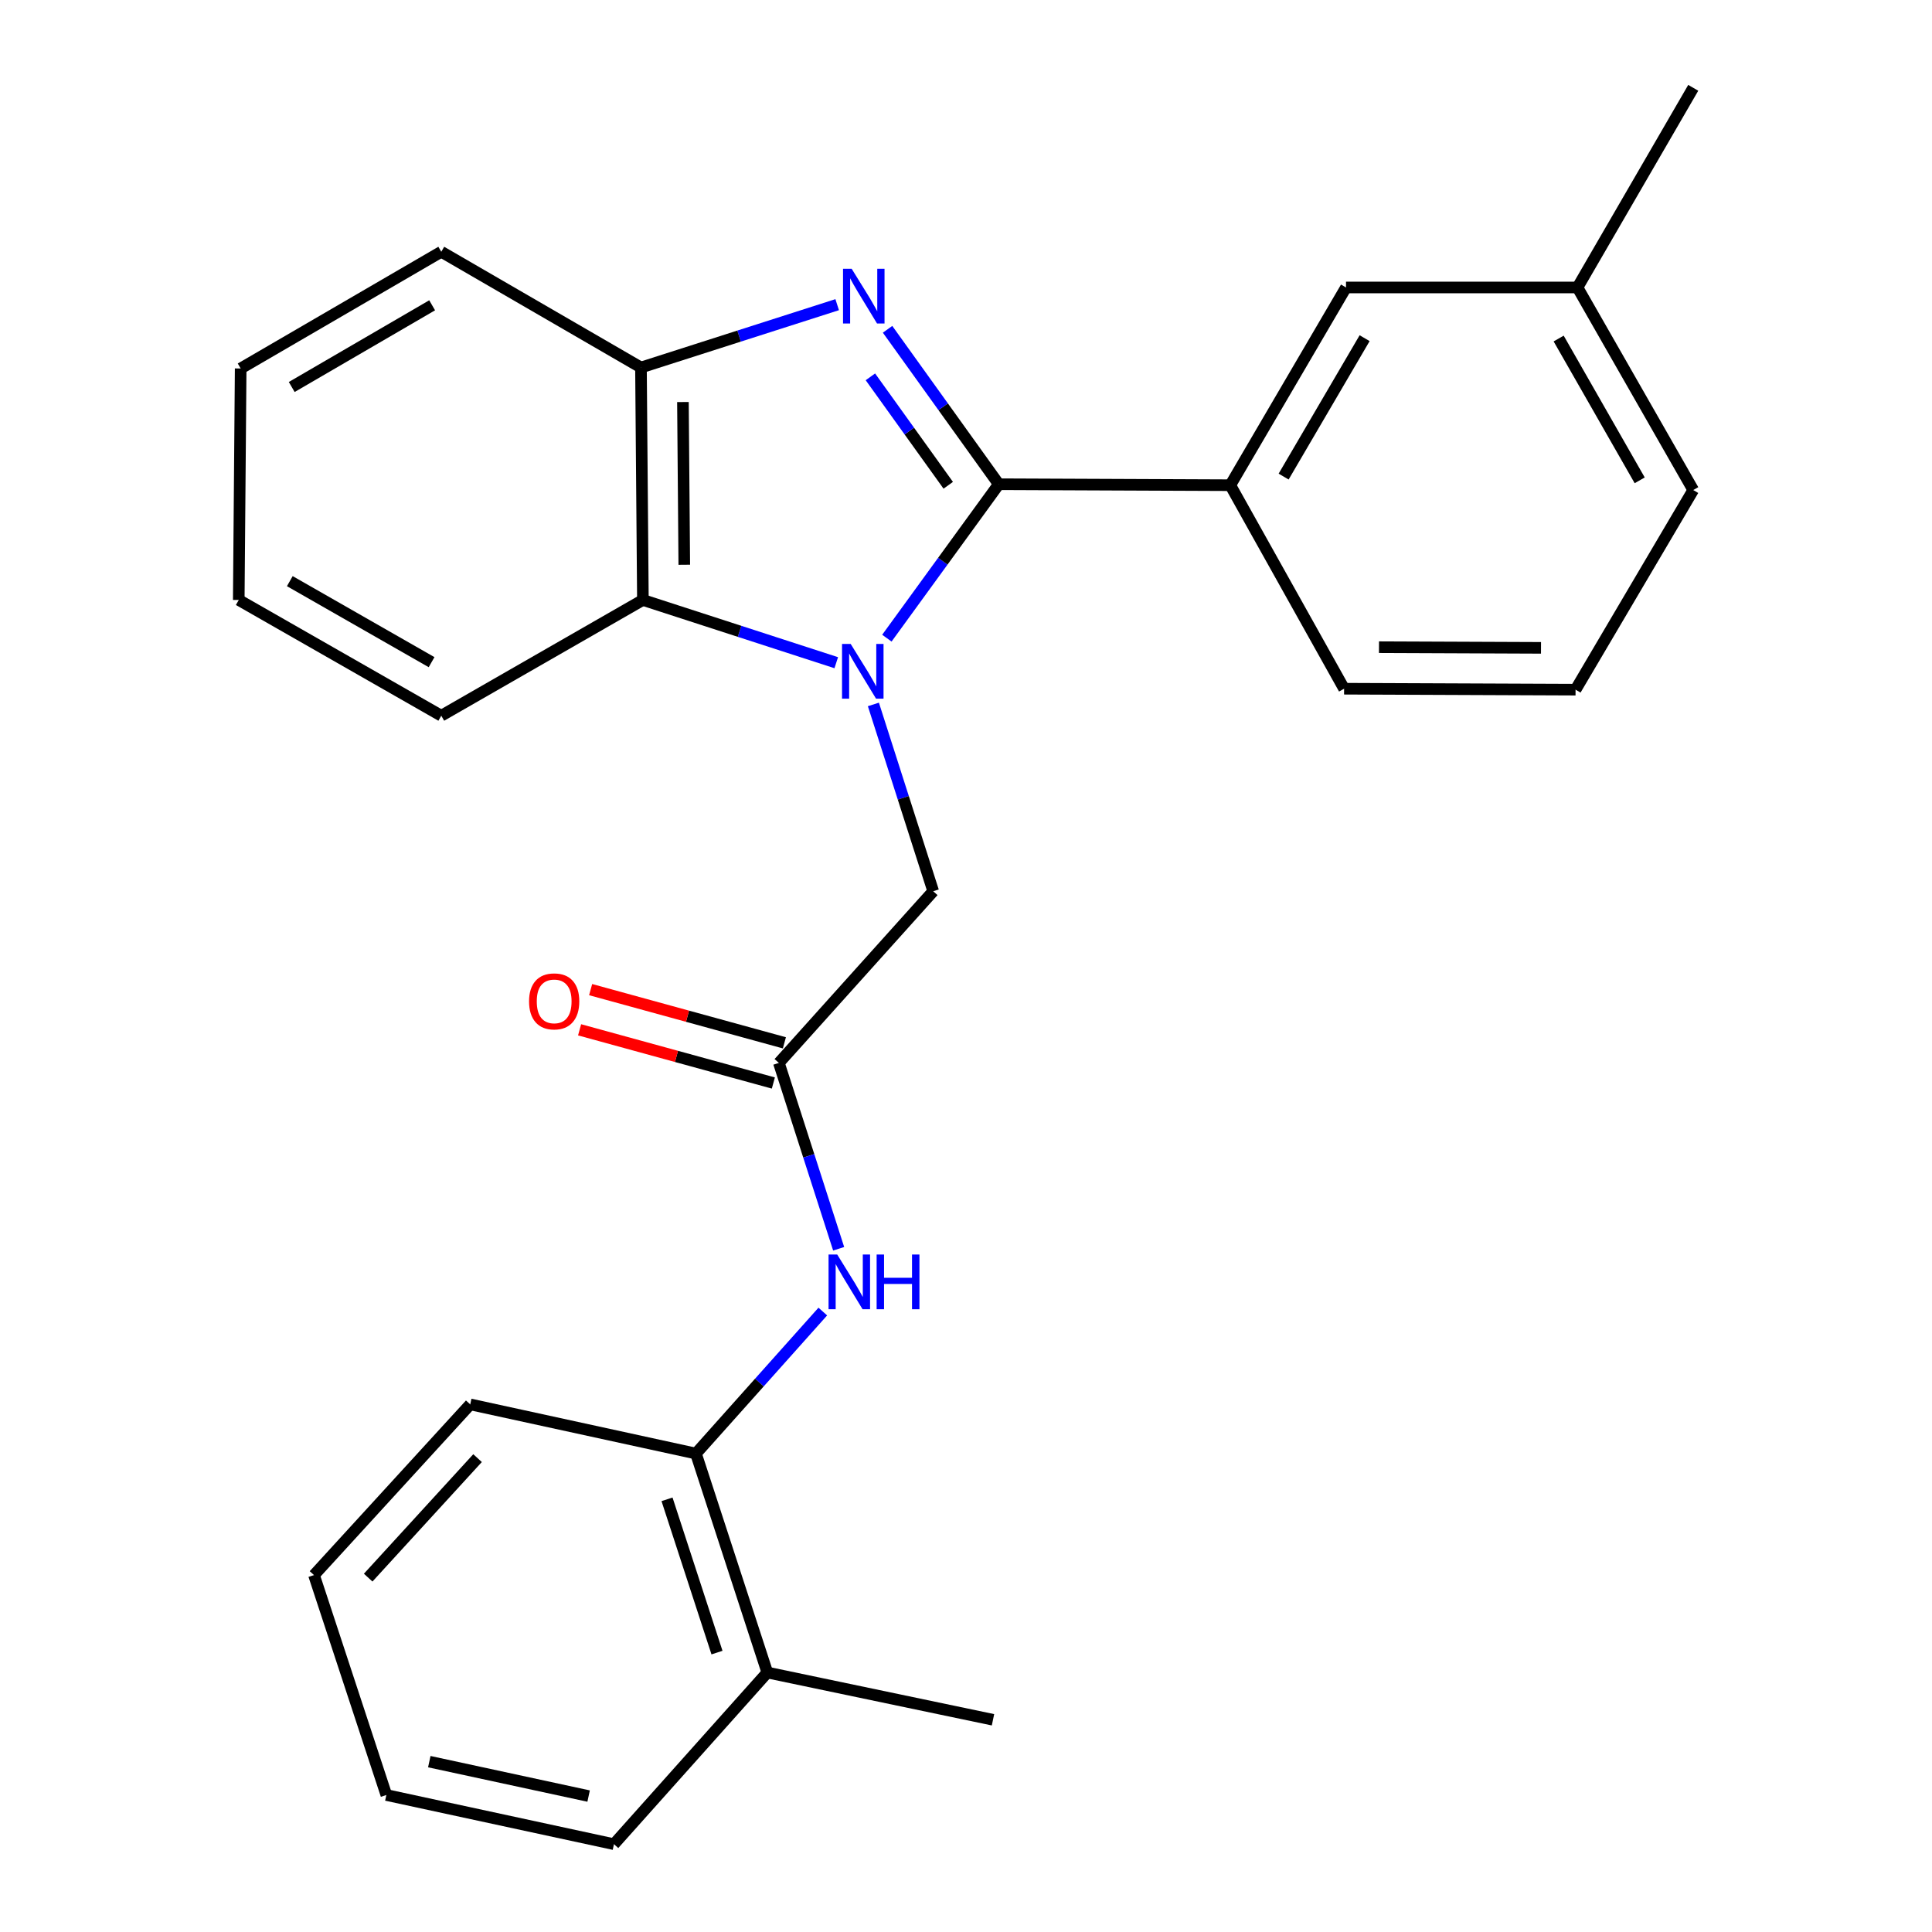 <?xml version='1.0' encoding='iso-8859-1'?>
<svg version='1.1' baseProfile='full'
              xmlns='http://www.w3.org/2000/svg'
                      xmlns:rdkit='http://www.rdkit.org/xml'
                      xmlns:xlink='http://www.w3.org/1999/xlink'
                  xml:space='preserve'
width='1000px' height='1000px' viewBox='0 0 1000 1000'>
<!-- END OF HEADER -->
<rect style='opacity:1.0;fill:#FFFFFF;stroke:none' width='1000' height='1000' x='0' y='0'> </rect>
<path class='bond-0' d='M 459.045,330.313 L 488.007,290.474' style='fill:none;fill-rule:evenodd;stroke:#0000FF;stroke-width:6px;stroke-linecap:butt;stroke-linejoin:miter;stroke-opacity:1' />
<path class='bond-0' d='M 488.007,290.474 L 516.97,250.635' style='fill:none;fill-rule:evenodd;stroke:#000000;stroke-width:6px;stroke-linecap:butt;stroke-linejoin:miter;stroke-opacity:1' />
<path class='bond-2' d='M 432.844,343.012 L 382.803,326.777' style='fill:none;fill-rule:evenodd;stroke:#0000FF;stroke-width:6px;stroke-linecap:butt;stroke-linejoin:miter;stroke-opacity:1' />
<path class='bond-2' d='M 382.803,326.777 L 332.762,310.543' style='fill:none;fill-rule:evenodd;stroke:#000000;stroke-width:6px;stroke-linecap:butt;stroke-linejoin:miter;stroke-opacity:1' />
<path class='bond-6' d='M 452.066,364.614 L 467.548,412.959' style='fill:none;fill-rule:evenodd;stroke:#0000FF;stroke-width:6px;stroke-linecap:butt;stroke-linejoin:miter;stroke-opacity:1' />
<path class='bond-6' d='M 467.548,412.959 L 483.03,461.303' style='fill:none;fill-rule:evenodd;stroke:#000000;stroke-width:6px;stroke-linecap:butt;stroke-linejoin:miter;stroke-opacity:1' />
<path class='bond-1' d='M 516.97,250.635 L 488.187,210.539' style='fill:none;fill-rule:evenodd;stroke:#000000;stroke-width:6px;stroke-linecap:butt;stroke-linejoin:miter;stroke-opacity:1' />
<path class='bond-1' d='M 488.187,210.539 L 459.405,170.443' style='fill:none;fill-rule:evenodd;stroke:#0000FF;stroke-width:6px;stroke-linecap:butt;stroke-linejoin:miter;stroke-opacity:1' />
<path class='bond-1' d='M 490.811,251.185 L 470.663,223.118' style='fill:none;fill-rule:evenodd;stroke:#000000;stroke-width:6px;stroke-linecap:butt;stroke-linejoin:miter;stroke-opacity:1' />
<path class='bond-1' d='M 470.663,223.118 L 450.516,195.051' style='fill:none;fill-rule:evenodd;stroke:#0000FF;stroke-width:6px;stroke-linecap:butt;stroke-linejoin:miter;stroke-opacity:1' />
<path class='bond-4' d='M 516.97,250.635 L 636.799,251.138' style='fill:none;fill-rule:evenodd;stroke:#000000;stroke-width:6px;stroke-linecap:butt;stroke-linejoin:miter;stroke-opacity:1' />
<path class='bond-26' d='M 433.323,157.697 L 382.545,173.96' style='fill:none;fill-rule:evenodd;stroke:#0000FF;stroke-width:6px;stroke-linecap:butt;stroke-linejoin:miter;stroke-opacity:1' />
<path class='bond-26' d='M 382.545,173.96 L 331.767,190.223' style='fill:none;fill-rule:evenodd;stroke:#000000;stroke-width:6px;stroke-linecap:butt;stroke-linejoin:miter;stroke-opacity:1' />
<path class='bond-3' d='M 332.762,310.543 L 331.767,190.223' style='fill:none;fill-rule:evenodd;stroke:#000000;stroke-width:6px;stroke-linecap:butt;stroke-linejoin:miter;stroke-opacity:1' />
<path class='bond-3' d='M 354.183,292.317 L 353.487,208.092' style='fill:none;fill-rule:evenodd;stroke:#000000;stroke-width:6px;stroke-linecap:butt;stroke-linejoin:miter;stroke-opacity:1' />
<path class='bond-14' d='M 332.762,310.543 L 228.404,370.452' style='fill:none;fill-rule:evenodd;stroke:#000000;stroke-width:6px;stroke-linecap:butt;stroke-linejoin:miter;stroke-opacity:1' />
<path class='bond-15' d='M 331.767,190.223 L 228.404,130.314' style='fill:none;fill-rule:evenodd;stroke:#000000;stroke-width:6px;stroke-linecap:butt;stroke-linejoin:miter;stroke-opacity:1' />
<path class='bond-9' d='M 636.799,251.138 L 696.695,148.794' style='fill:none;fill-rule:evenodd;stroke:#000000;stroke-width:6px;stroke-linecap:butt;stroke-linejoin:miter;stroke-opacity:1' />
<path class='bond-9' d='M 664.401,246.682 L 706.328,175.041' style='fill:none;fill-rule:evenodd;stroke:#000000;stroke-width:6px;stroke-linecap:butt;stroke-linejoin:miter;stroke-opacity:1' />
<path class='bond-13' d='M 636.799,251.138 L 695.701,356.478' style='fill:none;fill-rule:evenodd;stroke:#000000;stroke-width:6px;stroke-linecap:butt;stroke-linejoin:miter;stroke-opacity:1' />
<path class='bond-5' d='M 403.144,550.166 L 483.03,461.303' style='fill:none;fill-rule:evenodd;stroke:#000000;stroke-width:6px;stroke-linecap:butt;stroke-linejoin:miter;stroke-opacity:1' />
<path class='bond-7' d='M 403.144,550.166 L 418.616,598.264' style='fill:none;fill-rule:evenodd;stroke:#000000;stroke-width:6px;stroke-linecap:butt;stroke-linejoin:miter;stroke-opacity:1' />
<path class='bond-7' d='M 418.616,598.264 L 434.088,646.363' style='fill:none;fill-rule:evenodd;stroke:#0000FF;stroke-width:6px;stroke-linecap:butt;stroke-linejoin:miter;stroke-opacity:1' />
<path class='bond-10' d='M 406,539.765 L 355.855,525.995' style='fill:none;fill-rule:evenodd;stroke:#000000;stroke-width:6px;stroke-linecap:butt;stroke-linejoin:miter;stroke-opacity:1' />
<path class='bond-10' d='M 355.855,525.995 L 305.71,512.225' style='fill:none;fill-rule:evenodd;stroke:#FF0000;stroke-width:6px;stroke-linecap:butt;stroke-linejoin:miter;stroke-opacity:1' />
<path class='bond-10' d='M 400.288,560.566 L 350.143,546.796' style='fill:none;fill-rule:evenodd;stroke:#000000;stroke-width:6px;stroke-linecap:butt;stroke-linejoin:miter;stroke-opacity:1' />
<path class='bond-10' d='M 350.143,546.796 L 299.998,533.026' style='fill:none;fill-rule:evenodd;stroke:#FF0000;stroke-width:6px;stroke-linecap:butt;stroke-linejoin:miter;stroke-opacity:1' />
<path class='bond-8' d='M 425.881,678.856 L 393.049,715.609' style='fill:none;fill-rule:evenodd;stroke:#0000FF;stroke-width:6px;stroke-linecap:butt;stroke-linejoin:miter;stroke-opacity:1' />
<path class='bond-8' d='M 393.049,715.609 L 360.217,752.361' style='fill:none;fill-rule:evenodd;stroke:#000000;stroke-width:6px;stroke-linecap:butt;stroke-linejoin:miter;stroke-opacity:1' />
<path class='bond-11' d='M 360.217,752.361 L 397.164,865.695' style='fill:none;fill-rule:evenodd;stroke:#000000;stroke-width:6px;stroke-linecap:butt;stroke-linejoin:miter;stroke-opacity:1' />
<path class='bond-11' d='M 345.25,776.048 L 371.113,855.381' style='fill:none;fill-rule:evenodd;stroke:#000000;stroke-width:6px;stroke-linecap:butt;stroke-linejoin:miter;stroke-opacity:1' />
<path class='bond-17' d='M 360.217,752.361 L 243.396,726.907' style='fill:none;fill-rule:evenodd;stroke:#000000;stroke-width:6px;stroke-linecap:butt;stroke-linejoin:miter;stroke-opacity:1' />
<path class='bond-12' d='M 696.695,148.794 L 816.5,148.794' style='fill:none;fill-rule:evenodd;stroke:#000000;stroke-width:6px;stroke-linecap:butt;stroke-linejoin:miter;stroke-opacity:1' />
<path class='bond-18' d='M 397.164,865.695 L 513.973,890.155' style='fill:none;fill-rule:evenodd;stroke:#000000;stroke-width:6px;stroke-linecap:butt;stroke-linejoin:miter;stroke-opacity:1' />
<path class='bond-19' d='M 397.164,865.695 L 317.782,954.545' style='fill:none;fill-rule:evenodd;stroke:#000000;stroke-width:6px;stroke-linecap:butt;stroke-linejoin:miter;stroke-opacity:1' />
<path class='bond-21' d='M 816.5,148.794 L 876.421,45.455' style='fill:none;fill-rule:evenodd;stroke:#000000;stroke-width:6px;stroke-linecap:butt;stroke-linejoin:miter;stroke-opacity:1' />
<path class='bond-28' d='M 816.5,148.794 L 876.421,253.643' style='fill:none;fill-rule:evenodd;stroke:#000000;stroke-width:6px;stroke-linecap:butt;stroke-linejoin:miter;stroke-opacity:1' />
<path class='bond-28' d='M 806.76,175.224 L 848.704,248.619' style='fill:none;fill-rule:evenodd;stroke:#000000;stroke-width:6px;stroke-linecap:butt;stroke-linejoin:miter;stroke-opacity:1' />
<path class='bond-16' d='M 695.701,356.478 L 815.506,356.97' style='fill:none;fill-rule:evenodd;stroke:#000000;stroke-width:6px;stroke-linecap:butt;stroke-linejoin:miter;stroke-opacity:1' />
<path class='bond-16' d='M 713.76,334.981 L 797.623,335.325' style='fill:none;fill-rule:evenodd;stroke:#000000;stroke-width:6px;stroke-linecap:butt;stroke-linejoin:miter;stroke-opacity:1' />
<path class='bond-22' d='M 228.404,370.452 L 123.579,310.543' style='fill:none;fill-rule:evenodd;stroke:#000000;stroke-width:6px;stroke-linecap:butt;stroke-linejoin:miter;stroke-opacity:1' />
<path class='bond-22' d='M 223.384,342.737 L 150.006,300.801' style='fill:none;fill-rule:evenodd;stroke:#000000;stroke-width:6px;stroke-linecap:butt;stroke-linejoin:miter;stroke-opacity:1' />
<path class='bond-27' d='M 228.404,130.314 L 124.574,190.726' style='fill:none;fill-rule:evenodd;stroke:#000000;stroke-width:6px;stroke-linecap:butt;stroke-linejoin:miter;stroke-opacity:1' />
<path class='bond-27' d='M 223.678,158.021 L 150.997,200.309' style='fill:none;fill-rule:evenodd;stroke:#000000;stroke-width:6px;stroke-linecap:butt;stroke-linejoin:miter;stroke-opacity:1' />
<path class='bond-20' d='M 815.506,356.97 L 876.421,253.643' style='fill:none;fill-rule:evenodd;stroke:#000000;stroke-width:6px;stroke-linecap:butt;stroke-linejoin:miter;stroke-opacity:1' />
<path class='bond-24' d='M 243.396,726.907 L 162.527,815.266' style='fill:none;fill-rule:evenodd;stroke:#000000;stroke-width:6px;stroke-linecap:butt;stroke-linejoin:miter;stroke-opacity:1' />
<path class='bond-24' d='M 247.179,754.725 L 190.57,816.576' style='fill:none;fill-rule:evenodd;stroke:#000000;stroke-width:6px;stroke-linecap:butt;stroke-linejoin:miter;stroke-opacity:1' />
<path class='bond-29' d='M 317.782,954.545 L 199.978,929.091' style='fill:none;fill-rule:evenodd;stroke:#000000;stroke-width:6px;stroke-linecap:butt;stroke-linejoin:miter;stroke-opacity:1' />
<path class='bond-29' d='M 304.667,929.642 L 222.204,911.825' style='fill:none;fill-rule:evenodd;stroke:#000000;stroke-width:6px;stroke-linecap:butt;stroke-linejoin:miter;stroke-opacity:1' />
<path class='bond-23' d='M 123.579,310.543 L 124.574,190.726' style='fill:none;fill-rule:evenodd;stroke:#000000;stroke-width:6px;stroke-linecap:butt;stroke-linejoin:miter;stroke-opacity:1' />
<path class='bond-25' d='M 162.527,815.266 L 199.978,929.091' style='fill:none;fill-rule:evenodd;stroke:#000000;stroke-width:6px;stroke-linecap:butt;stroke-linejoin:miter;stroke-opacity:1' />
<path  class='atom-0' d='M 440.315 333.306
L 449.595 348.306
Q 450.515 349.786, 451.995 352.466
Q 453.475 355.146, 453.555 355.306
L 453.555 333.306
L 457.315 333.306
L 457.315 361.626
L 453.435 361.626
L 443.475 345.226
Q 442.315 343.306, 441.075 341.106
Q 439.875 338.906, 439.515 338.226
L 439.515 361.626
L 435.835 361.626
L 435.835 333.306
L 440.315 333.306
' fill='#0000FF'/>
<path  class='atom-2' d='M 440.83 139.128
L 450.11 154.128
Q 451.03 155.608, 452.51 158.288
Q 453.99 160.968, 454.07 161.128
L 454.07 139.128
L 457.83 139.128
L 457.83 167.448
L 453.95 167.448
L 443.99 151.048
Q 442.83 149.128, 441.59 146.928
Q 440.39 144.728, 440.03 144.048
L 440.03 167.448
L 436.35 167.448
L 436.35 139.128
L 440.83 139.128
' fill='#0000FF'/>
<path  class='atom-8' d='M 433.34 649.339
L 442.62 664.339
Q 443.54 665.819, 445.02 668.499
Q 446.5 671.179, 446.58 671.339
L 446.58 649.339
L 450.34 649.339
L 450.34 677.659
L 446.46 677.659
L 436.5 661.259
Q 435.34 659.339, 434.1 657.139
Q 432.9 654.939, 432.54 654.259
L 432.54 677.659
L 428.86 677.659
L 428.86 649.339
L 433.34 649.339
' fill='#0000FF'/>
<path  class='atom-8' d='M 453.74 649.339
L 457.58 649.339
L 457.58 661.379
L 472.06 661.379
L 472.06 649.339
L 475.9 649.339
L 475.9 677.659
L 472.06 677.659
L 472.06 664.579
L 457.58 664.579
L 457.58 677.659
L 453.74 677.659
L 453.74 649.339
' fill='#0000FF'/>
<path  class='atom-11' d='M 273.839 518.308
Q 273.839 511.508, 277.199 507.708
Q 280.559 503.908, 286.839 503.908
Q 293.119 503.908, 296.479 507.708
Q 299.839 511.508, 299.839 518.308
Q 299.839 525.188, 296.439 529.108
Q 293.039 532.988, 286.839 532.988
Q 280.599 532.988, 277.199 529.108
Q 273.839 525.228, 273.839 518.308
M 286.839 529.788
Q 291.159 529.788, 293.479 526.908
Q 295.839 523.988, 295.839 518.308
Q 295.839 512.748, 293.479 509.948
Q 291.159 507.108, 286.839 507.108
Q 282.519 507.108, 280.159 509.908
Q 277.839 512.708, 277.839 518.308
Q 277.839 524.028, 280.159 526.908
Q 282.519 529.788, 286.839 529.788
' fill='#FF0000'/>
</svg>
